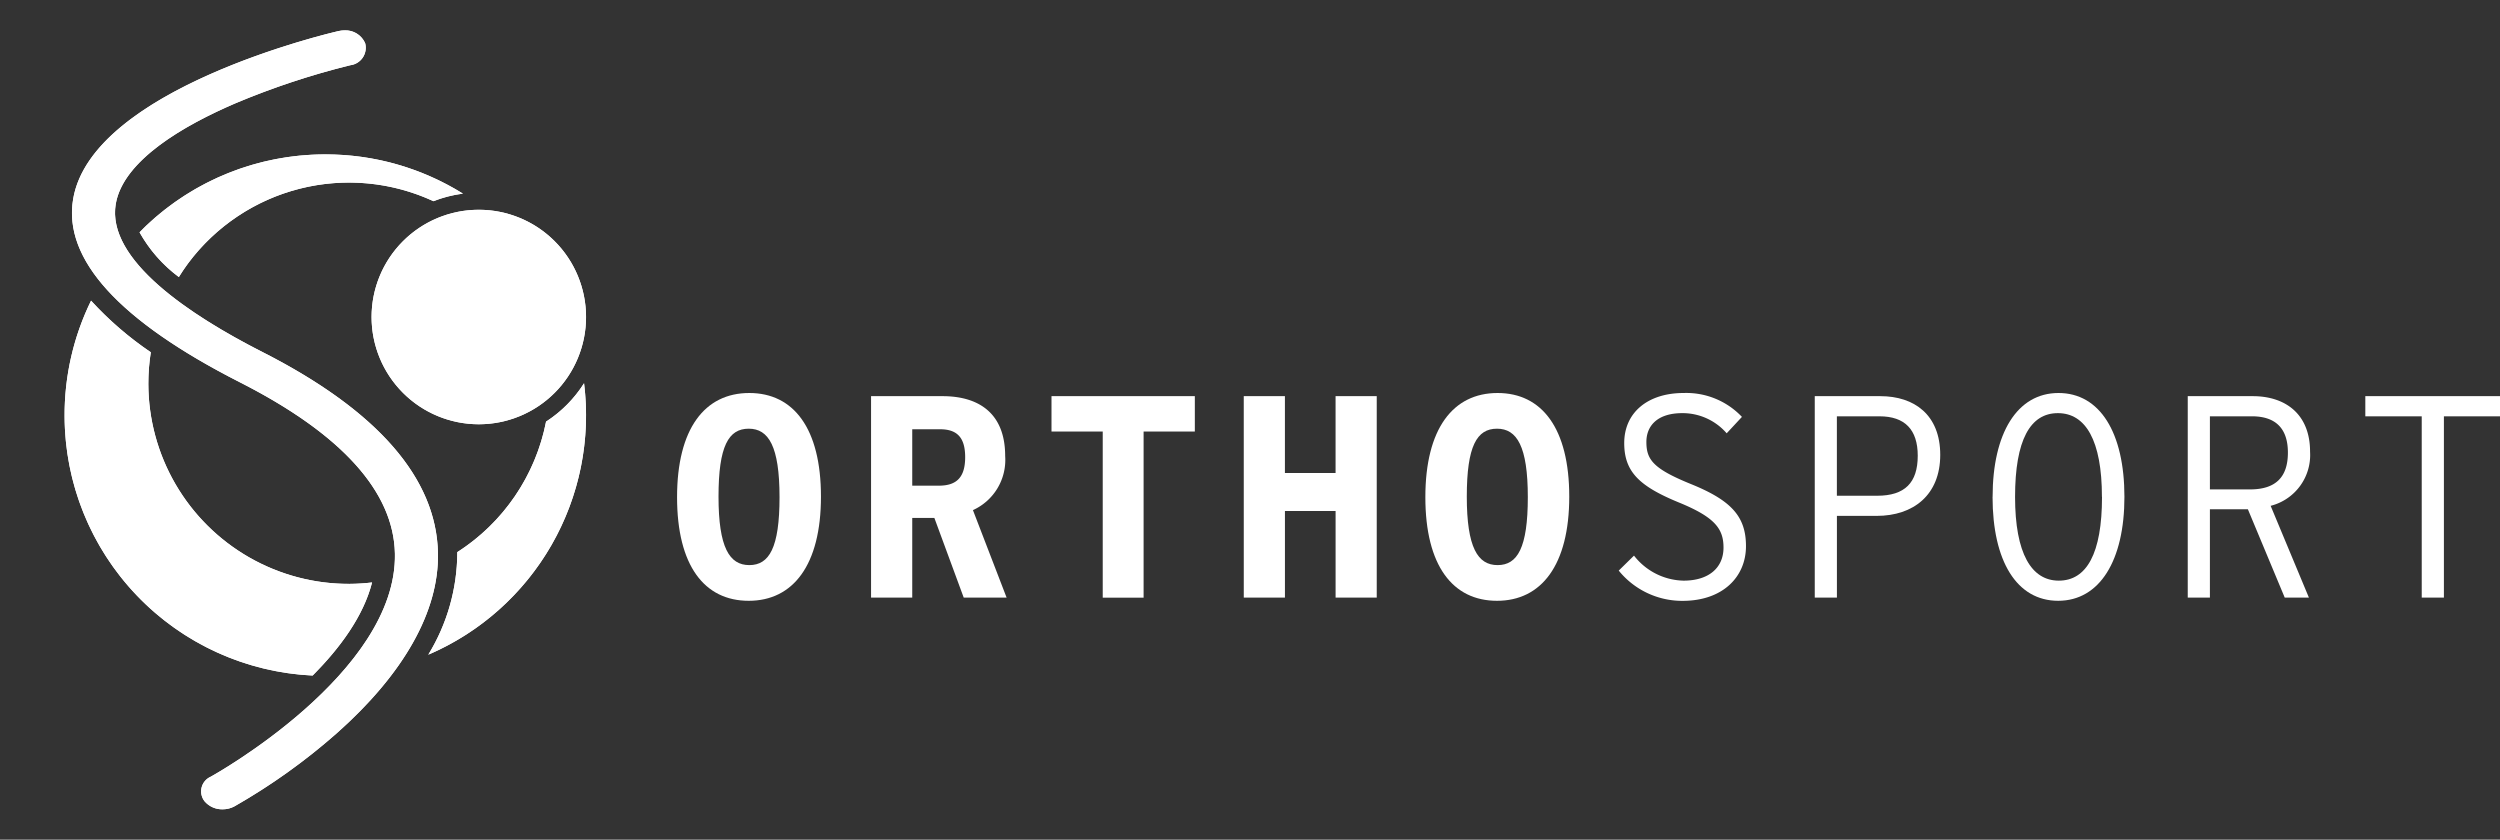 <?xml version="1.0" encoding="UTF-8"?> <svg xmlns="http://www.w3.org/2000/svg" xmlns:xlink="http://www.w3.org/1999/xlink" id="Groupe_154" data-name="Groupe 154" width="260.396" height="87.46" viewBox="0 0 260.396 87.46"><rect x="0" y="0" width="260.396" height="87.46" fill="#333333" stroke="none"/><defs><clipPath id="clip-path"><rect id="Rectangle_68" data-name="Rectangle 68" width="260.396" height="87.46" fill="none"></rect></clipPath><clipPath id="clip-path-2"><path id="Tracé_143" data-name="Tracé 143" d="M57.465,43.612A11.169,11.169,0,1,0,68.634,32.444,11.169,11.169,0,0,0,57.465,43.612" transform="translate(-57.465 -32.444)" fill="none"></path></clipPath><clipPath id="clip-path-4"><path id="Tracé_145" data-name="Tracé 145" d="M38.915,4.765c-1.049.242-25.7,6.041-27.659,17.49-1.072,6.269,4.772,12.695,17.368,19.1C39.206,46.734,44.637,52.74,44.766,59.2c.25,12.46-18.993,23.131-19.186,23.237A1.665,1.665,0,0,0,24.947,85a2.4,2.4,0,0,0,1.87.83,2.586,2.586,0,0,0,1.233-.307,64.168,64.168,0,0,0,10.6-7.565c7.05-6.238,10.715-12.741,10.6-18.808-.151-7.809-6.3-14.857-18.272-20.945C23.453,34.381,14.7,28.6,15.691,22.774c.779-4.57,7.192-8.215,12.436-10.469A80.433,80.433,0,0,1,40.119,8.328a1.835,1.835,0,0,0,1.554-2.278A2.224,2.224,0,0,0,39.515,4.7a2.65,2.65,0,0,0-.6.068" transform="translate(-11.131 -4.697)" fill="none"></path></clipPath><clipPath id="clip-path-6"><path id="Tracé_157" data-name="Tracé 157" d="M9.99,58.533A27.111,27.111,0,0,0,35.827,85.542c2.825-2.84,5.293-6.17,6.187-9.692A21.29,21.29,0,0,1,39.7,76,20.9,20.9,0,0,1,18.714,55.184a21.127,21.127,0,0,1,.257-3.311A35.113,35.113,0,0,1,12.747,46.5,27.044,27.044,0,0,0,9.99,58.533" transform="translate(-9.99 -46.496)" fill="none"></path></clipPath><clipPath id="clip-path-8"><path id="Tracé_159" data-name="Tracé 159" d="M78.5,63.271a20.918,20.918,0,0,1-9.244,13.59c0,.022,0,.045,0,.068a20.471,20.471,0,0,1-3.023,10.614A27.118,27.118,0,0,0,82.459,59.268a13.076,13.076,0,0,1-3.962,4" transform="translate(-66.234 -59.268)" fill="none"></path></clipPath><clipPath id="clip-path-10"><path id="Tracé_161" data-name="Tracé 161" d="M40.82,23.879a27.057,27.057,0,0,0-18.546,7.427c-.236.223-.463.458-.69.69a14.868,14.868,0,0,0,4.092,4.656c.306-.491.626-.973.971-1.436a20.9,20.9,0,0,1,25.547-6.464,12.858,12.858,0,0,1,3.071-.787,27.032,27.032,0,0,0-14.331-4.086Z" transform="translate(-21.584 -23.879)" fill="none"></path></clipPath></defs><g id="Groupe_130" data-name="Groupe 130"><g id="Groupe_129" data-name="Groupe 129" clip-path="url(#clip-path)"><path id="Tracé_142" data-name="Tracé 142" d="M57.465,43.613A11.169,11.169,0,1,0,68.634,32.444,11.169,11.169,0,0,0,57.465,43.613" transform="translate(-18.762 -10.593)" fill="#fff"></path></g></g><g id="Groupe_132" data-name="Groupe 132" transform="translate(38.703 21.851)"><g id="Groupe_131" data-name="Groupe 131" clip-path="url(#clip-path-2)"><rect id="Rectangle_69" data-name="Rectangle 69" width="22.339" height="22.338" transform="translate(0 0)" fill="#fff"></rect></g></g><g id="Groupe_134" data-name="Groupe 134"><g id="Groupe_133" data-name="Groupe 133" clip-path="url(#clip-path)"><path id="Tracé_144" data-name="Tracé 144" d="M38.915,4.765c-1.049.242-25.7,6.041-27.659,17.49-1.071,6.268,4.772,12.694,17.368,19.1C39.206,46.734,44.637,52.74,44.767,59.2c.249,12.46-18.993,23.131-19.187,23.238A1.664,1.664,0,0,0,24.947,85a2.4,2.4,0,0,0,1.871.83,2.578,2.578,0,0,0,1.233-.307,64.121,64.121,0,0,0,10.6-7.565c7.05-6.238,10.715-12.741,10.6-18.808-.151-7.809-6.3-14.857-18.273-20.946-7.52-3.824-16.275-9.6-15.282-15.431.779-4.57,7.192-8.215,12.436-10.469A80.439,80.439,0,0,1,40.119,8.328a1.835,1.835,0,0,0,1.554-2.278A2.223,2.223,0,0,0,39.516,4.7a2.7,2.7,0,0,0-.6.068" transform="translate(-3.634 -1.534)" fill="#fff"></path></g></g><g id="Groupe_136" data-name="Groupe 136" transform="translate(7.497 3.163)"><g id="Groupe_135" data-name="Groupe 135" clip-path="url(#clip-path-4)"><rect id="Rectangle_71" data-name="Rectangle 71" width="84.041" height="45.621" transform="translate(-7.497 80.602) rotate(-85.354)" fill="#fff"></rect></g></g><g id="Groupe_138" data-name="Groupe 138"><g id="Groupe_137" data-name="Groupe 137" clip-path="url(#clip-path)"><path id="Tracé_146" data-name="Tracé 146" d="M104.71,71.63c0-7.134,2.878-10.851,7.524-10.851,4.616,0,7.464,3.687,7.464,10.792,0,7.135-2.908,10.851-7.524,10.851s-7.464-3.656-7.464-10.792m10.672,0c0-5.306-1.139-7.134-3.207-7.134-2.1,0-3.148,1.8-3.148,7.074,0,5.306,1.139,7.135,3.208,7.135s3.147-1.8,3.147-7.075" transform="translate(-34.188 -19.844)" fill="#fff"></path><path id="Tracé_147" data-name="Tracé 147" d="M134.71,61.267h7.433c3.778,0,6.536,1.769,6.536,6.236a5.739,5.739,0,0,1-3.358,5.635l3.508,9.113h-4.467l-3.058-8.3H139v8.3H134.71Zm7.074,9.323c1.919,0,2.728-.959,2.728-2.967,0-1.979-.779-2.908-2.608-2.908H139V70.59Z" transform="translate(-43.982 -20.004)" fill="#fff"></path><path id="Tracé_148" data-name="Tracé 148" d="M167.953,64.955h-5.336V61.267h14.929v3.687h-5.336v17.3h-4.257Z" transform="translate(-53.094 -20.004)" fill="#fff"></path><path id="Tracé_149" data-name="Tracé 149" d="M192.349,61.268h4.287v8h5.276v-8H206.2V82.252h-4.286V73.229h-5.276v9.023h-4.287Z" transform="translate(-62.801 -20.004)" fill="#fff"></path><path id="Tracé_150" data-name="Tracé 150" d="M220.434,71.63c0-7.134,2.878-10.851,7.524-10.851,4.617,0,7.464,3.687,7.464,10.792,0,7.135-2.908,10.851-7.524,10.851s-7.464-3.656-7.464-10.792m10.672,0c0-5.306-1.139-7.134-3.208-7.134-2.1,0-3.148,1.8-3.148,7.074,0,5.306,1.14,7.135,3.208,7.135s3.148-1.8,3.148-7.075" transform="translate(-71.971 -19.844)" fill="#fff"></path><path id="Tracé_151" data-name="Tracé 151" d="M250.344,79.274l1.588-1.558a6.714,6.714,0,0,0,5.157,2.608c2.608,0,4.166-1.319,4.166-3.448,0-1.978-.929-3.177-4.676-4.706-4.077-1.679-5.665-3.178-5.665-6.175,0-3.207,2.488-5.216,6.175-5.216a7.976,7.976,0,0,1,6.085,2.488l-1.589,1.709a6.082,6.082,0,0,0-4.616-2.1c-2.637,0-3.747,1.349-3.747,3,0,1.858.72,2.788,4.617,4.377,4.227,1.709,5.756,3.387,5.756,6.475,0,3.237-2.458,5.7-6.595,5.7a8.505,8.505,0,0,1-6.655-3.147" transform="translate(-81.737 -19.844)" fill="#fff"></path><path id="Tracé_152" data-name="Tracé 152" d="M280.655,61.268h6.834c3.538,0,6.236,1.948,6.236,6.115s-2.788,6.355-6.625,6.355h-4.137v8.514h-2.308Zm6.5,10.372c2.877,0,4.227-1.349,4.227-4.167,0-2.728-1.35-4.106-3.987-4.106h-4.436V71.64Z" transform="translate(-91.633 -20.004)" fill="#fff"></path><path id="Tracé_153" data-name="Tracé 153" d="M308.161,71.6c0-6.625,2.548-10.822,6.864-10.822s6.866,4.137,6.866,10.822c0,6.625-2.578,10.821-6.9,10.821s-6.835-4.136-6.835-10.821m11.392,0c0-5.906-1.709-8.724-4.587-8.724S310.5,65.665,310.5,71.6c0,5.906,1.709,8.723,4.556,8.723,2.879,0,4.5-2.788,4.5-8.723" transform="translate(-100.614 -19.844)" fill="#fff"></path><path id="Tracé_154" data-name="Tracé 154" d="M338.338,61.268h6.775c3.388,0,5.966,1.859,5.966,5.786a5.458,5.458,0,0,1-4.107,5.636l3.987,9.562h-2.518l-3.838-9.2h-3.957v9.2h-2.308Zm6.475,9.713c2.668,0,3.957-1.259,3.957-3.837,0-2.519-1.288-3.778-3.747-3.778h-4.377v7.615Z" transform="translate(-110.466 -20.004)" fill="#fff"></path><path id="Tracé_155" data-name="Tracé 155" d="M371.675,63.367H365.8v-2.1h14.03v2.1h-5.845V82.252h-2.309Z" transform="translate(-119.432 -20.004)" fill="#fff"></path><path id="Tracé_156" data-name="Tracé 156" d="M9.99,58.533A27.111,27.111,0,0,0,35.827,85.542c2.826-2.839,5.294-6.17,6.187-9.692A20.855,20.855,0,0,1,18.971,51.873,35.088,35.088,0,0,1,12.747,46.5,27.047,27.047,0,0,0,9.99,58.533" transform="translate(-3.262 -15.181)" fill="#fff"></path></g></g><g id="Groupe_140" data-name="Groupe 140" transform="translate(6.728 31.315)"><g id="Groupe_139" data-name="Groupe 139" clip-path="url(#clip-path-6)"><rect id="Rectangle_73" data-name="Rectangle 73" width="32.043" height="39.046" transform="translate(-0.018 0)" fill="#fff"></rect></g></g><g id="Groupe_142" data-name="Groupe 142"><g id="Groupe_141" data-name="Groupe 141" clip-path="url(#clip-path)"><path id="Tracé_158" data-name="Tracé 158" d="M78.5,63.272a20.916,20.916,0,0,1-9.244,13.59c0,.023,0,.045,0,.068a20.465,20.465,0,0,1-3.023,10.614A27.117,27.117,0,0,0,82.459,59.269a13.059,13.059,0,0,1-3.962,4" transform="translate(-21.625 -19.351)" fill="#fff"></path></g></g><g id="Groupe_144" data-name="Groupe 144" transform="translate(44.609 39.917)"><g id="Groupe_143" data-name="Groupe 143" clip-path="url(#clip-path-8)"><rect id="Rectangle_75" data-name="Rectangle 75" width="16.479" height="28.274" transform="translate(0 0.001)" fill="#fff"></rect></g></g><g id="Groupe_146" data-name="Groupe 146"><g id="Groupe_145" data-name="Groupe 145" clip-path="url(#clip-path)"><path id="Tracé_160" data-name="Tracé 160" d="M40.821,23.879a27.055,27.055,0,0,0-18.547,7.427c-.236.223-.462.457-.69.689a14.862,14.862,0,0,0,4.092,4.657c.306-.491.626-.973.972-1.436a20.9,20.9,0,0,1,25.546-6.464,12.83,12.83,0,0,1,3.072-.786,27.03,27.03,0,0,0-14.331-4.087Z" transform="translate(-7.047 -7.796)" fill="#fff"></path></g></g><g id="Groupe_148" data-name="Groupe 148" transform="translate(14.537 16.083)"><g id="Groupe_147" data-name="Groupe 147" clip-path="url(#clip-path-10)"><rect id="Rectangle_77" data-name="Rectangle 77" width="33.682" height="12.773" transform="translate(0 0)" fill="#fff"></rect></g></g></svg> 